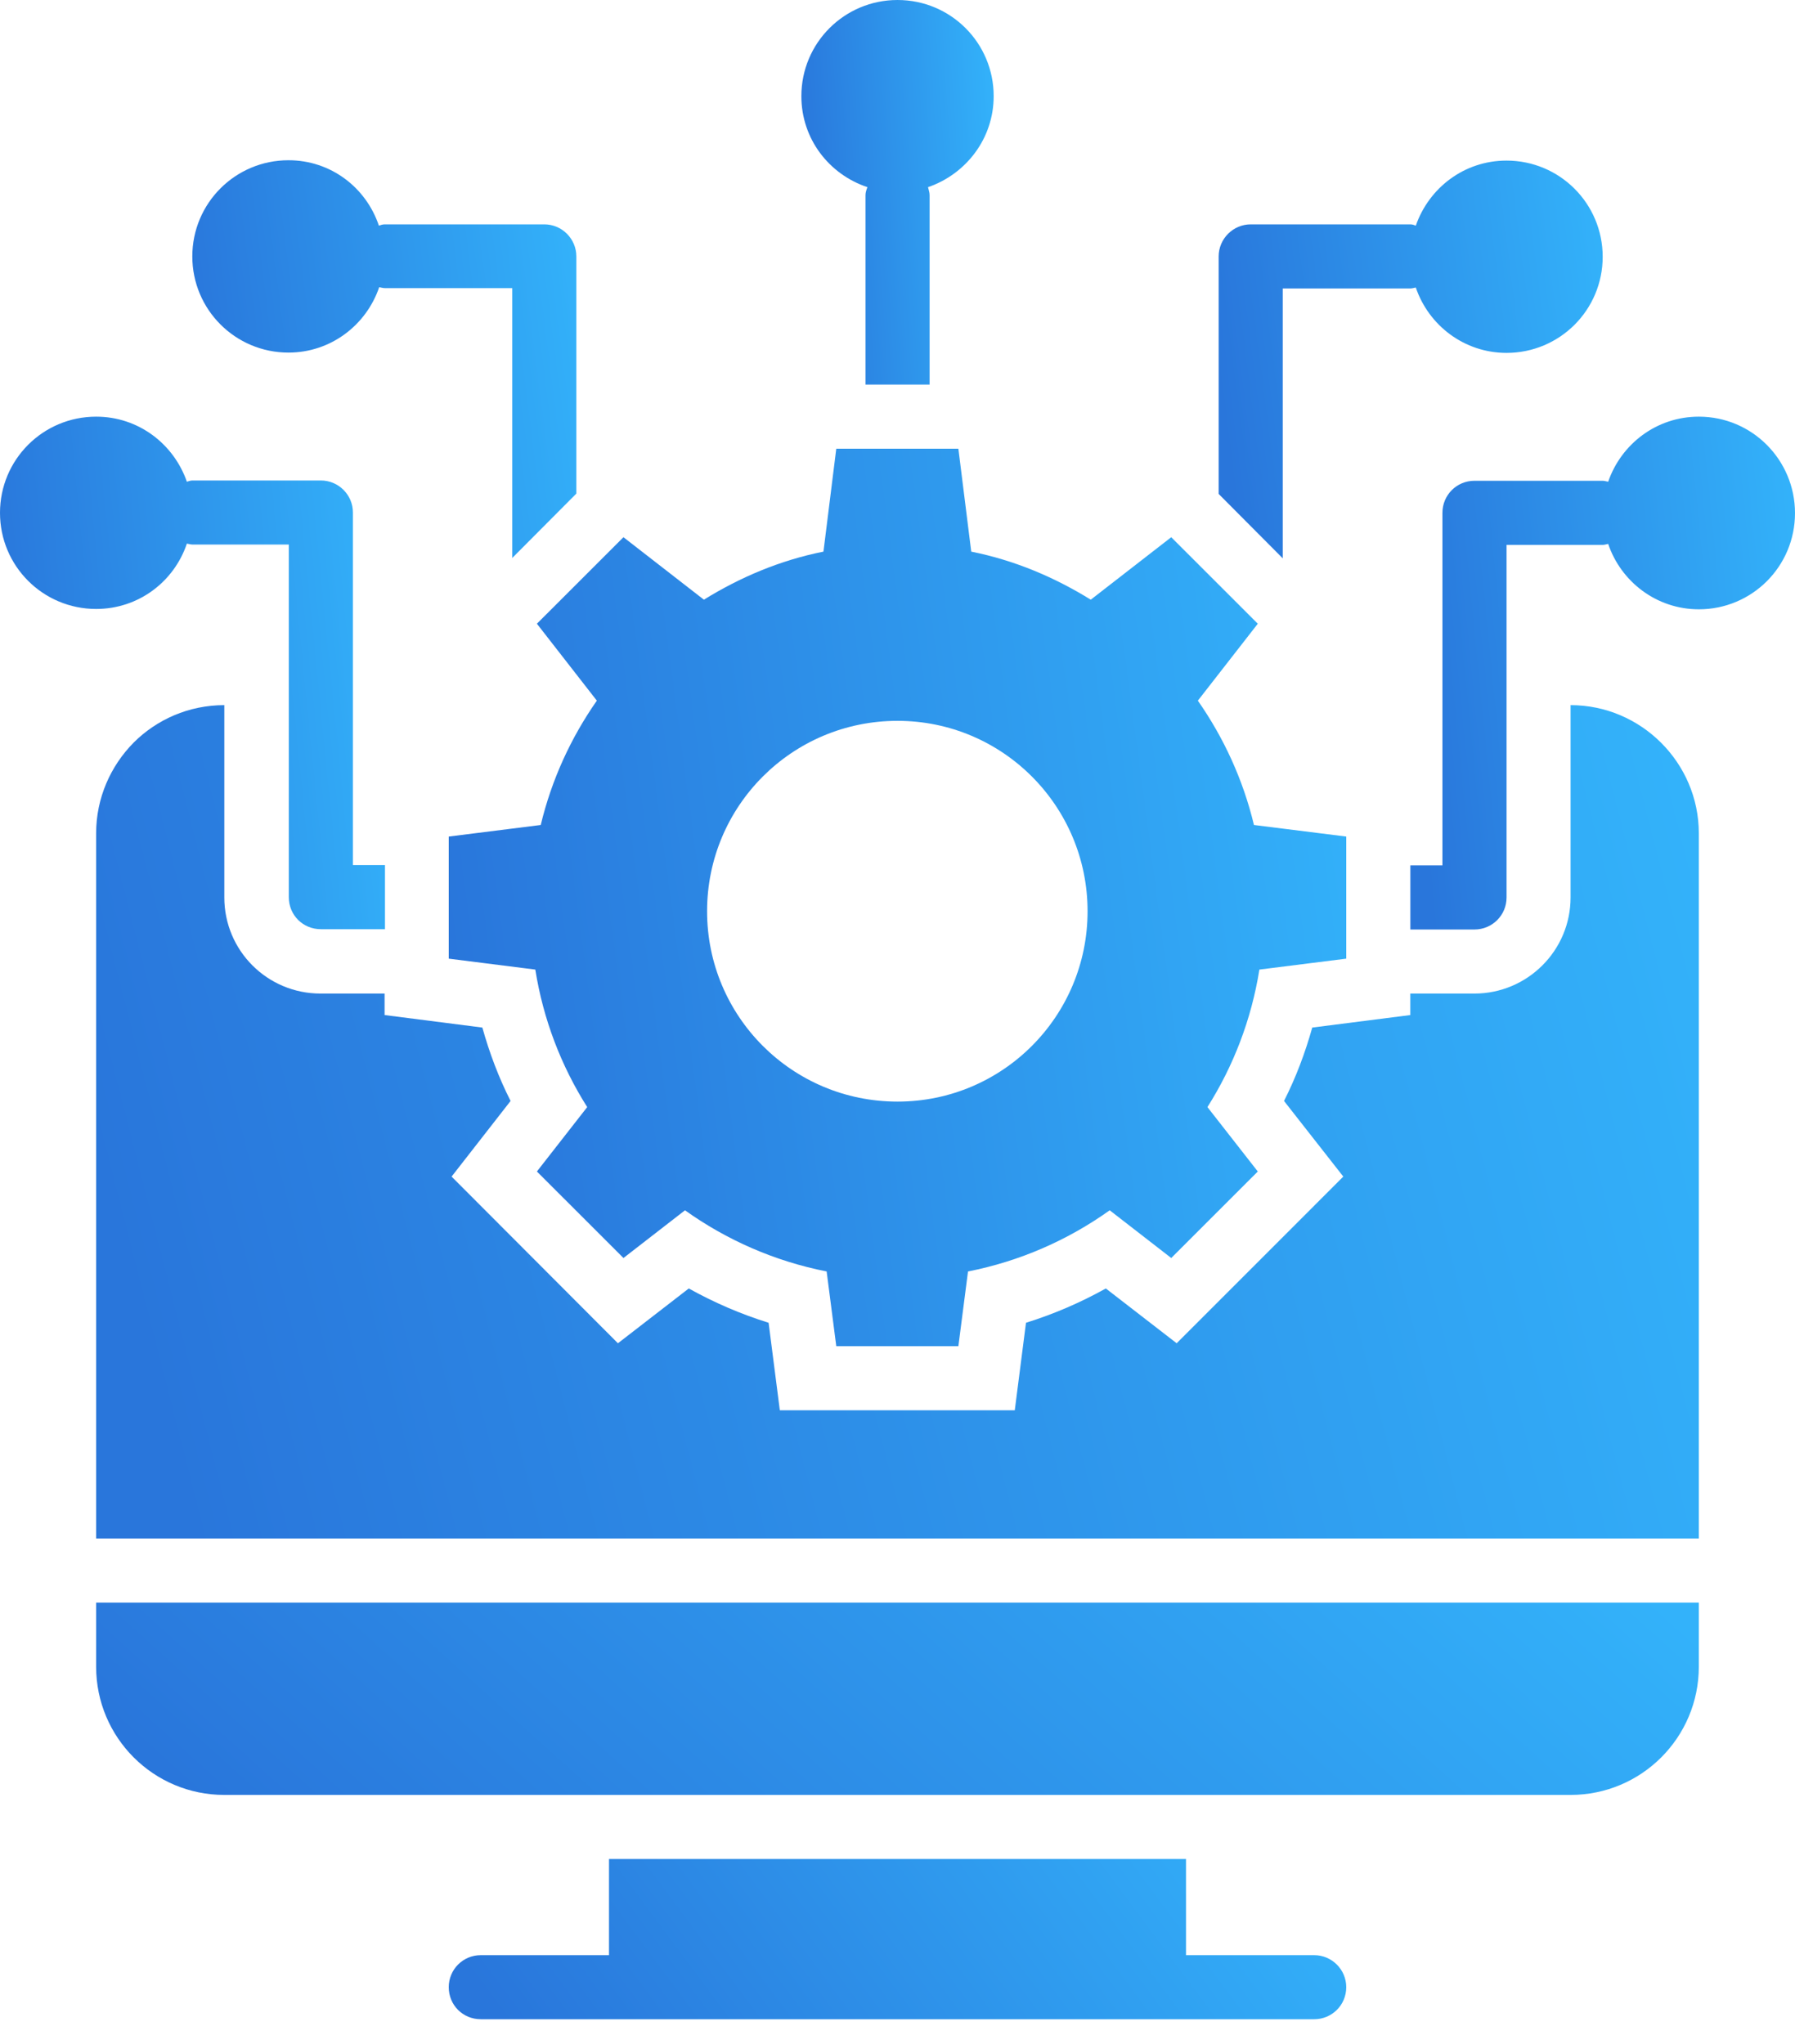 <svg xmlns="http://www.w3.org/2000/svg" width="36" height="41" viewBox="0 0 36 41" fill="none"><path d="M11.97 14.053C11.449 14.799 11.064 15.635 10.845 16.547L9 16.779V19.228L10.736 19.447C10.896 20.45 11.256 21.382 11.777 22.205L10.768 23.497L12.504 25.232L13.738 24.275C14.574 24.872 15.538 25.297 16.579 25.502L16.772 27H19.221L19.414 25.502C20.456 25.297 21.42 24.872 22.256 24.275L23.49 25.232L25.226 23.497L24.216 22.205C24.737 21.382 25.097 20.45 25.258 19.447L27 19.228V16.779L25.149 16.547C24.93 15.635 24.544 14.799 24.024 14.053L25.226 12.51L23.49 10.775L21.876 12.028C21.15 11.578 20.346 11.237 19.479 11.064L19.221 9H16.772L16.515 11.064C15.647 11.237 14.844 11.578 14.117 12.028L12.504 10.775L10.768 12.51L11.97 14.053ZM18 14.458C20.109 14.458 21.812 16.168 21.812 18.277C21.812 20.385 20.109 22.095 18 22.095C15.885 22.095 14.181 20.385 14.181 18.277C14.181 16.168 15.885 14.458 18 14.458Z" fill="url(#paint0_linear_1685_5764)"></path><path d="M1.928 33.429C1.928 34.85 3.078 36.001 4.499 36.001H31.499C32.92 36.001 34.071 34.85 34.071 33.429V32.144H1.928V33.429Z" fill="url(#paint1_linear_1685_5764)"></path><path d="M26.357 39.215H23.786V37.286H12.214V39.215H9.643C9.283 39.215 9 39.504 9 39.857C9 40.217 9.283 40.5 9.643 40.5H26.357C26.711 40.5 27 40.217 27 39.857C27 39.504 26.711 39.215 26.357 39.215Z" fill="url(#paint2_linear_1685_5764)"></path><path d="M25.727 5.786H28.286C28.324 5.786 28.356 5.773 28.395 5.767C28.652 6.525 29.366 7.078 30.214 7.078C31.281 7.078 32.143 6.217 32.143 5.15C32.143 4.083 31.281 3.221 30.214 3.221C29.366 3.221 28.659 3.768 28.395 4.526C28.363 4.513 28.324 4.5 28.286 4.5H25.084C24.731 4.5 24.441 4.79 24.441 5.143V9.907L25.727 11.199V5.786Z" fill="url(#paint3_linear_1685_5764)"></path><path d="M34.072 8.357C33.223 8.357 32.516 8.904 32.253 9.662C32.214 9.656 32.182 9.643 32.143 9.643H29.572C29.212 9.643 28.929 9.932 28.929 10.286V17.357H28.286V18.643H29.572C29.925 18.643 30.215 18.36 30.215 18V10.929H32.143C32.182 10.929 32.214 10.916 32.253 10.909C32.51 11.668 33.223 12.221 34.072 12.221C35.139 12.221 36 11.359 36 10.292C36 9.225 35.139 8.357 34.072 8.357Z" fill="url(#paint4_linear_1685_5764)"></path><path d="M3.748 10.903C3.786 10.909 3.819 10.922 3.864 10.922H5.792V17.994C5.792 18.354 6.075 18.637 6.435 18.637H7.721V17.351H7.078V10.279C7.078 9.926 6.789 9.637 6.435 9.637H3.864C3.825 9.637 3.786 9.649 3.748 9.662C3.484 8.904 2.777 8.357 1.929 8.357C0.861 8.357 0 9.219 0 10.286C0 11.353 0.861 12.214 1.929 12.214C2.777 12.214 3.491 11.668 3.748 10.903Z" fill="url(#paint5_linear_1685_5764)"></path><path d="M5.786 7.072C6.635 7.072 7.348 6.519 7.605 5.76C7.644 5.766 7.676 5.779 7.721 5.779H10.273V11.192L11.559 9.9V5.143C11.559 4.789 11.27 4.5 10.916 4.5H7.715C7.676 4.5 7.637 4.513 7.599 4.526C7.342 3.761 6.635 3.214 5.786 3.214C4.719 3.214 3.857 4.076 3.857 5.143C3.857 6.21 4.719 7.072 5.786 7.072Z" fill="url(#paint6_linear_1685_5764)"></path><path d="M17.397 3.754C17.377 3.806 17.358 3.857 17.358 3.915V7.714H18.644V3.915C18.644 3.857 18.624 3.806 18.612 3.754C19.377 3.491 19.929 2.777 19.929 1.929C19.929 0.861 19.068 0 18.001 0C16.934 0 16.072 0.861 16.072 1.929C16.072 2.784 16.625 3.497 17.397 3.754Z" fill="url(#paint7_linear_1685_5764)"></path><path d="M31.499 14.143V18C31.499 19.067 30.631 19.928 29.571 19.928H28.285V20.359L26.318 20.61C26.176 21.118 25.99 21.613 25.752 22.082L26.941 23.599L23.599 26.942L22.178 25.843C21.67 26.126 21.136 26.357 20.577 26.531L20.352 28.286H15.64L15.415 26.531C14.856 26.357 14.322 26.126 13.814 25.843L12.393 26.942L9.057 23.599L10.24 22.082C10.002 21.613 9.816 21.118 9.674 20.61L7.713 20.359V19.928H6.428C5.361 19.928 4.499 19.067 4.499 18V14.143C3.786 14.143 3.143 14.432 2.68 14.895C2.217 15.364 1.928 16.007 1.928 16.714V30.857H34.071V16.714C34.071 15.3 32.913 14.143 31.499 14.143Z" fill="url(#paint8_linear_1685_5764)"></path><defs><linearGradient id="paint0_linear_1685_5764" x1="9.894" y1="25.646" x2="28.465" y2="23.177" gradientUnits="userSpaceOnUse"><stop stop-color="#2976DB"></stop><stop offset="1" stop-color="#33B2FA"></stop></linearGradient><linearGradient id="paint1_linear_1685_5764" x1="3.524" y1="35.711" x2="18.669" y2="18.925" gradientUnits="userSpaceOnUse"><stop stop-color="#2976DB"></stop><stop offset="1" stop-color="#33B2FA"></stop></linearGradient><linearGradient id="paint2_linear_1685_5764" x1="9.894" y1="40.259" x2="22.05" y2="31.205" gradientUnits="userSpaceOnUse"><stop stop-color="#2976DB"></stop><stop offset="1" stop-color="#33B2FA"></stop></linearGradient><linearGradient id="paint3_linear_1685_5764" x1="24.824" y1="10.599" x2="32.779" y2="9.578" gradientUnits="userSpaceOnUse"><stop stop-color="#2976DB"></stop><stop offset="1" stop-color="#33B2FA"></stop></linearGradient><linearGradient id="paint4_linear_1685_5764" x1="28.669" y1="17.869" x2="36.689" y2="17.069" gradientUnits="userSpaceOnUse"><stop stop-color="#2976DB"></stop><stop offset="1" stop-color="#33B2FA"></stop></linearGradient><linearGradient id="paint5_linear_1685_5764" x1="0.383" y1="17.863" x2="8.41" y2="17.062" gradientUnits="userSpaceOnUse"><stop stop-color="#2976DB"></stop><stop offset="1" stop-color="#33B2FA"></stop></linearGradient><linearGradient id="paint6_linear_1685_5764" x1="4.24" y1="10.592" x2="12.195" y2="9.571" gradientUnits="userSpaceOnUse"><stop stop-color="#2976DB"></stop><stop offset="1" stop-color="#33B2FA"></stop></linearGradient><linearGradient id="paint7_linear_1685_5764" x1="16.264" y1="7.134" x2="20.296" y2="6.866" gradientUnits="userSpaceOnUse"><stop stop-color="#2976DB"></stop><stop offset="1" stop-color="#33B2FA"></stop></linearGradient><linearGradient id="paint8_linear_1685_5764" x1="3.524" y1="29.6" x2="35.201" y2="21.498" gradientUnits="userSpaceOnUse"><stop stop-color="#2976DB"></stop><stop offset="1" stop-color="#33B2FA"></stop></linearGradient></defs></svg>